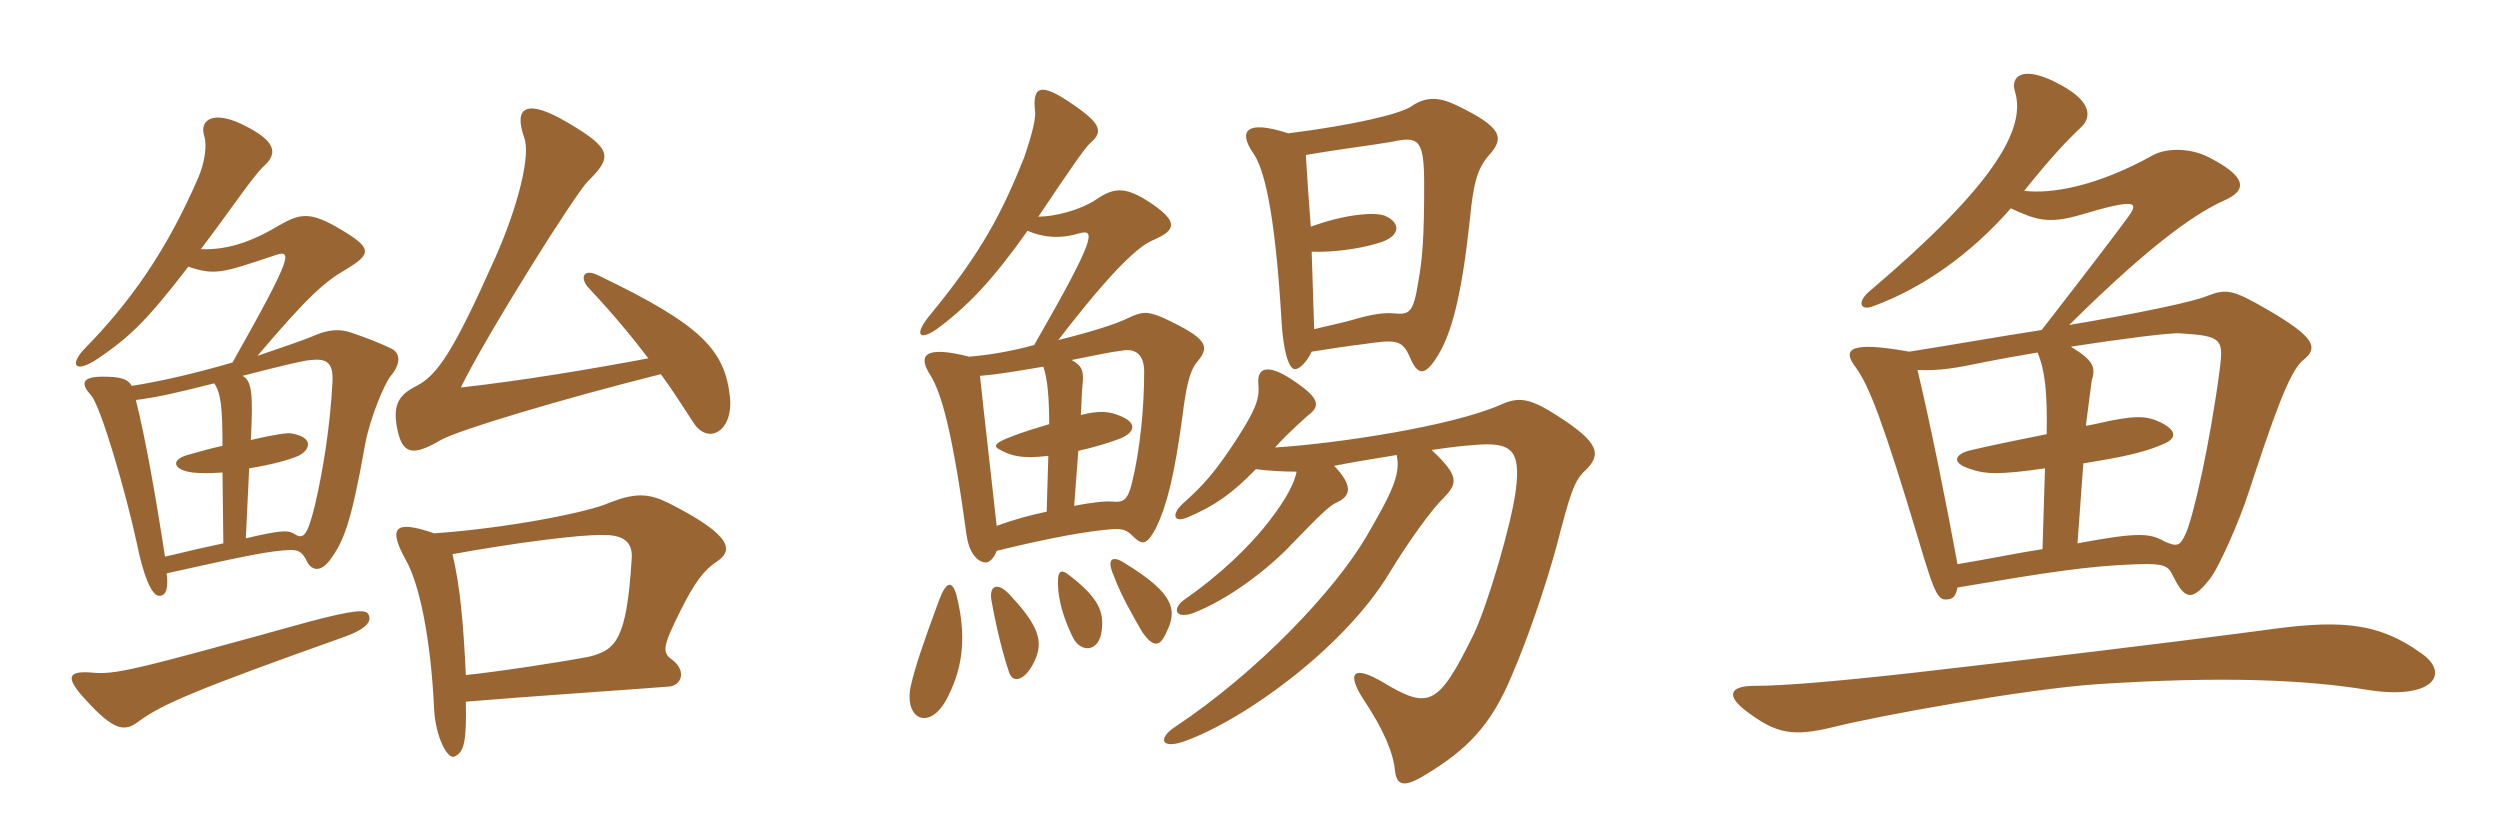 <svg xmlns="http://www.w3.org/2000/svg" xmlns:xlink="http://www.w3.org/1999/xlink" width="450" height="150"><path fill="#996633" padding="10" d="M131.40 71.55C130.50 63 126.30 58.50 107.85 49.65C105 48.15 104.40 49.95 105.75 51.60C110.40 56.55 113.85 60.75 116.70 64.50C106.35 66.45 93.75 68.55 82.95 69.75C87.30 60.75 103.65 34.65 105.90 32.55C110.10 28.35 110.40 26.85 102.15 22.05C94.80 17.70 92.40 19.20 94.35 24.75C95.55 27.90 93.30 37.05 89.10 46.50C81.60 63.30 78.75 67.50 75 69.45C71.70 71.10 70.80 72.90 71.40 76.65C72.30 81.90 74.25 82.20 79.35 79.20C82.50 77.40 101.55 71.70 118.95 67.35C121.05 70.20 122.85 73.05 124.80 76.05C127.50 80.25 132 77.55 131.40 71.55ZM70.35 67.65C72 65.70 72.30 63.60 70.35 62.70C67.80 61.50 66.15 60.90 63.60 60C61.20 59.10 59.10 59.25 56.10 60.60C54.30 61.35 50.70 62.55 46.35 64.05C55.50 53.25 58.50 50.70 62.10 48.60C66.90 45.75 67.05 44.70 61.50 41.40C55.80 37.95 54 38.40 50.10 40.65C44.55 43.95 40.35 45 36.15 44.85C38.10 42.30 40.05 39.60 42.45 36.30C44.40 33.60 46.50 30.75 47.55 29.85C49.65 27.90 50.10 25.80 44.70 22.95C38.40 19.50 35.85 21.60 36.75 24.45C37.35 26.25 36.75 29.55 35.70 31.95C30 45.15 23.40 54.45 15.15 62.85C12.45 65.70 13.50 67.35 17.70 64.50C22.95 60.90 26.10 58.20 33.90 48C38.70 49.65 40.20 49.05 49.20 46.05C52.65 44.85 53.10 45.30 41.85 65.25C35.70 67.05 28.80 68.70 23.70 69.45C22.95 68.10 21.45 67.80 18.45 67.80C14.40 67.80 14.70 69.30 16.35 71.10C18.15 73.05 22.65 88.65 24.60 97.65C25.80 103.65 27.30 107.25 28.65 107.25C30 107.25 30.30 105.75 30 103.20C44.85 99.90 48.60 99.15 52.20 99C53.55 99 54.30 99.15 55.20 100.95C55.95 102.60 57.60 103.20 59.40 100.80C61.80 97.50 63.15 94.50 65.70 80.10C66.60 75.15 69.30 68.85 70.35 67.65ZM129 101.10C132 99.15 132 96.45 120.45 90.60C116.85 88.80 114.45 88.65 109.80 90.45C105.90 92.25 91.05 95.10 78.15 96C70.80 93.45 69.90 95.10 73.05 100.80C75.45 105 77.55 114.75 78.15 127.80C78.45 132.75 80.55 136.65 81.75 136.20C83.55 135.45 84 133.50 83.85 126.30C94.50 125.40 116.70 123.90 120.15 123.60C122.55 123.60 123.75 120.90 121.05 118.80C119.10 117.45 119.25 116.40 122.55 109.80C125.10 104.70 126.75 102.60 129 101.10ZM66.30 110.55C65.85 109.65 63.60 109.80 55.65 111.90C23.70 120.75 20.70 121.50 16.35 121.05C12.15 120.75 11.70 121.95 15.45 126C20.40 131.40 22.35 131.85 24.90 129.90C29.10 126.75 35.55 124.05 61.65 114.75C66.45 113.10 66.90 111.60 66.30 110.55ZM59.85 68.70C59.40 77.25 58.05 85.05 56.70 90.90C55.20 97.05 54.45 97.05 52.80 96C51.90 95.55 51.15 95.25 44.25 96.90L44.85 84.30C48.60 83.70 52.05 82.80 53.70 82.05C55.65 81.15 56.85 78.75 52.35 78C51.90 77.85 48.90 78.30 45.15 79.20C45.60 70.65 45.30 68.55 43.65 67.65C50.70 65.85 54.30 64.95 55.95 64.80C58.80 64.50 60 65.25 59.85 68.70ZM40.20 97.80C37.35 98.40 34.05 99.15 29.70 100.20C28.05 89.40 26.10 78.45 24.45 72C28.05 71.55 31.50 70.80 38.55 69C39.75 70.65 40.05 73.35 40.05 80.25C37.95 80.70 35.85 81.30 33.75 81.90C30.60 82.80 31.20 84.60 34.65 85.05C36 85.20 37.95 85.20 40.05 85.05ZM113.70 100.65C112.80 115.20 110.85 117 106.05 118.20C101.40 119.10 89.85 120.90 83.85 121.50C83.40 111.90 82.80 105.45 81.45 99.75C92.10 97.80 104.55 96.15 108.75 96.30C111.90 96.30 114 97.35 113.70 100.65ZM257.70 81C260.70 80.55 263.10 80.25 265.35 80.10C272.10 79.50 273.75 81 272.85 88.20C272.10 94.20 267.75 109.05 265.20 114.30C258.90 127.05 257.25 127.80 249 122.85C243.45 119.55 242.40 121.20 245.40 125.85C249 131.25 250.80 135.45 251.10 138.75C251.40 141.30 252.60 141.90 256.50 139.50C264 135 268.35 130.65 272.10 121.65C274.95 115.05 278.10 105.90 280.20 98.25C282.60 88.95 283.35 86.40 285.45 84.60C288.30 81.75 287.85 79.65 280.35 74.85C275.25 71.55 273.30 71.40 270 72.90C261.45 76.65 241.20 79.80 229.50 80.55C232.05 77.70 234.90 75.30 235.35 74.85C237.60 73.20 237.75 71.85 233.10 68.70C228.60 65.55 226.20 65.85 226.50 69.15C226.80 72 225.75 74.10 222.60 79.05C218.70 85.05 216.60 87.30 213.30 90.30C210.60 92.55 211.20 94.35 214.05 93C218.55 91.05 221.70 88.95 226.05 84.45C228.30 84.75 231.15 84.90 233.40 84.90C232.95 87 231.60 89.70 228.60 93.60C224.85 98.55 219.15 103.80 213.30 107.85C210.90 109.50 211.50 111.45 214.65 110.40C220.95 108 228.15 102.60 232.65 97.80C237.45 92.85 239.25 91.05 240.60 90.45C243.30 89.25 243.45 87.30 240.15 83.85C243.90 83.10 247.80 82.50 251.40 81.90C252.15 85.35 250.65 88.50 245.85 96.75C240.15 106.35 226.50 120.90 211.35 130.95C208.50 132.90 208.95 134.85 213 133.50C224.10 129.60 242.10 116.40 250.05 103.20C253.50 97.50 257.85 91.50 259.80 89.70C262.35 87 262.80 85.80 257.70 81ZM236.10 63.30C239.10 62.85 242.70 62.25 245.40 61.95C251.40 61.05 252.45 61.20 253.80 64.35C255.15 67.50 256.35 67.65 258.30 64.80C261.30 60.45 263.10 53.25 264.60 39.30C265.20 33.30 265.80 30.45 268.05 27.90C270.75 24.90 270.60 22.95 262.05 18.90C258.60 17.25 256.35 17.55 253.95 19.20C251.85 20.55 243.75 22.50 231.90 24C224.10 21.45 222.90 23.70 225.60 27.60C227.40 30.15 229.50 37.35 230.70 58.20C231 62.85 231.90 66.45 233.10 66.45C234 66.45 235.35 64.95 236.10 63.30ZM236.10 45.30C239.70 45.45 244.50 44.85 247.95 43.80C252.30 42.60 252.15 40.05 249.30 38.85C247.50 38.10 242.10 38.55 235.95 40.80C235.65 37.05 235.35 33 235.05 27.90C241.05 26.85 247.35 26.10 250.65 25.50C255.45 24.45 256.35 25.20 256.35 33.30C256.35 42.60 256.05 46.50 255.30 50.70C254.40 56.25 253.80 56.70 250.80 56.40C249.30 56.25 246.90 56.55 243.90 57.45C241.95 58.05 238.95 58.65 236.55 59.25C236.40 54.60 236.25 50.25 236.10 45.30ZM172.20 107.25C171.45 104.55 170.40 104.40 169.05 108C166.05 116.10 164.70 120.15 163.95 123.45C162.60 129.60 167.55 131.85 170.70 125.25C173.55 119.55 173.85 114 172.20 107.25ZM186.30 118.80C187.80 115.50 187.05 112.65 181.65 106.95C179.70 104.85 177.90 105.15 178.50 108.30C179.40 113.25 180.60 118.05 181.65 121.05C182.40 123.30 184.80 122.25 186.30 118.80ZM198.30 113.55C198.75 110.25 197.85 107.70 192.60 103.65C190.80 102.15 190.20 102.75 190.50 106.35C190.80 109.20 191.85 112.20 193.20 114.90C194.70 117.60 197.85 117.30 198.30 113.55ZM210 113.70C211.95 109.80 211.35 106.80 202.50 101.40C200.25 99.90 199.05 100.50 200.55 103.80C201.75 107.10 204 111 205.65 113.85C207.60 116.55 208.80 116.55 210 113.70ZM193.35 91.05L194.10 81.15C196.80 80.55 199.35 79.80 201.75 78.90C204.45 77.70 204.60 76.05 201.60 74.85C199.80 74.10 198 73.80 194.55 74.70C194.70 72.45 194.70 70.65 194.85 69.30C195.15 66.60 194.70 65.85 192.90 64.80C196.05 64.20 199.20 63.45 201.75 63.15C204.60 62.55 205.95 64.05 205.95 66.90C205.95 73.50 205.20 81.15 203.70 87.15C202.95 90 202.20 90.45 200.40 90.30C198.90 90.15 196.50 90.45 193.35 91.05ZM187.80 66C188.55 68.25 188.85 71.40 188.85 76.35C186.90 76.95 184.20 77.70 181.65 78.75C179.25 79.65 178.95 80.25 179.55 80.70C181.80 82.05 183.90 82.65 188.70 82.05L188.40 92.10C185.55 92.70 182.70 93.45 179.40 94.65C178.35 85.05 177.15 74.85 176.40 67.65C180.15 67.35 184.20 66.60 187.80 66ZM184.95 41.55C187.80 42.75 190.80 43.05 194.25 42C197.10 41.25 197.55 42.30 186.15 62.10C182.40 63.15 178.20 63.90 174.45 64.20C166.20 62.10 165.15 64.05 167.55 67.65C169.50 70.95 171.45 77.70 174 96.45C174.60 100.20 176.40 101.25 177.45 101.25C178.05 101.25 178.95 100.50 179.40 99.15C189.15 96.75 196.05 95.55 200.25 95.25C202.20 95.10 202.95 95.55 203.85 96.45C205.65 98.25 206.40 98.10 208.05 95.10C210 91.05 211.35 85.95 212.85 74.85C213.45 70.05 214.05 66.90 215.40 65.25C217.80 62.40 217.65 61.05 209.25 57.15C206.40 55.95 205.50 56.10 202.95 57.30C200.85 58.35 196.05 59.85 190.50 61.20C200.55 48.15 205.05 44.25 207.60 43.20C211.80 41.40 211.95 39.90 207.45 36.75C202.80 33.60 200.70 33.60 197.40 35.85C194.55 37.80 189.90 39 186.90 39C192.75 30.30 195.30 26.55 196.35 25.65C198.60 23.70 198.15 22.20 193.05 18.75C187.20 14.70 185.85 15.60 186.30 19.95C186.60 21.60 185.10 26.10 184.35 28.35C180.45 38.10 176.70 45.45 167.40 56.70C164.55 60.15 165.30 61.50 168.60 59.25C174.30 55.05 178.80 50.25 184.95 41.55ZM414.60 64.80C417.45 62.55 416.55 60.60 408 55.65C402 52.20 400.80 51.90 397.35 53.25C394.95 54.30 384.90 56.40 372.45 58.50C388.50 42.60 396 38.10 400.20 36.15C404.85 34.20 404.25 31.65 397.35 28.20C394.35 26.70 390.15 26.55 387.60 27.90C377.40 33.60 369.15 34.95 364.35 34.35C369.30 28.20 372 25.35 374.55 22.95C376.35 21.30 376.80 18.45 370.95 15.30C364.20 11.55 361.80 13.65 362.70 16.50C364.80 23.40 358.50 33.75 336.60 52.35C334.05 54.45 334.95 56.10 337.35 55.05C345.90 51.90 354.60 45.90 361.95 37.50C366.45 39.60 368.70 40.35 374.40 38.70C384.45 35.70 385.05 36.30 383.10 39C380.70 42.30 375.30 49.35 367.50 59.40C359.70 60.60 351.30 62.10 343.65 63.30C332.85 61.35 331.50 62.85 334.05 66.15C336.45 69.45 339 76.05 345.30 97.05C348.45 107.70 348.90 108.15 350.85 107.85C351.60 107.70 352.05 107.25 352.35 105.75C368.40 103.05 375.75 101.85 384.90 101.55C389.40 101.40 390.30 101.85 391.05 103.50C393.15 107.70 394.35 108.45 397.50 104.55C399.30 102.60 403.20 93.45 404.70 88.80C409.05 75.60 412.05 66.75 414.60 64.80ZM436.05 117.75C427.65 111.60 420.30 111.60 406.65 113.55C389.70 115.80 364.50 118.80 344.85 121.05C330.15 122.70 320.85 123.45 315.90 123.45C310.95 123.45 310.95 125.40 314.25 127.95C319.65 132 322.50 132.75 330.30 130.80C338.10 128.85 364.35 124.05 377.55 123.15C400.50 121.65 415.35 122.40 426.30 124.20C437.85 126 441 121.35 436.05 117.75ZM399.60 66.15C397.80 79.95 394.80 93 393.45 96C392.40 98.40 391.80 98.40 389.70 97.50C387 96 385.20 95.70 373.95 97.80L375 83.40C382.65 82.20 386.40 81.30 389.70 79.80C391.65 78.90 391.95 77.55 388.95 76.05C386.55 74.85 384.60 74.85 380.55 75.60C378.90 75.90 377.25 76.35 375.45 76.65C375.90 73.20 376.35 69.60 376.50 68.55C377.25 66.15 376.95 64.95 372.75 62.40C381.45 61.05 390.75 59.85 392.40 60C399.90 60.45 400.20 61.05 399.60 66.15ZM368.40 78.15C363.15 79.20 358.05 80.25 354.90 81C352.05 81.60 350.85 83.25 354.75 84.45C357.30 85.35 359.85 85.50 368.10 84.30L367.65 98.85C363.60 99.45 358.65 100.50 352.35 101.55C350.40 90.90 347.55 76.65 345.15 66.60C349.20 66.75 351.90 66.30 357.60 65.10C359.85 64.65 363.15 64.05 366.75 63.45C368.10 66.60 368.55 70.65 368.40 78.15Z"/></svg>